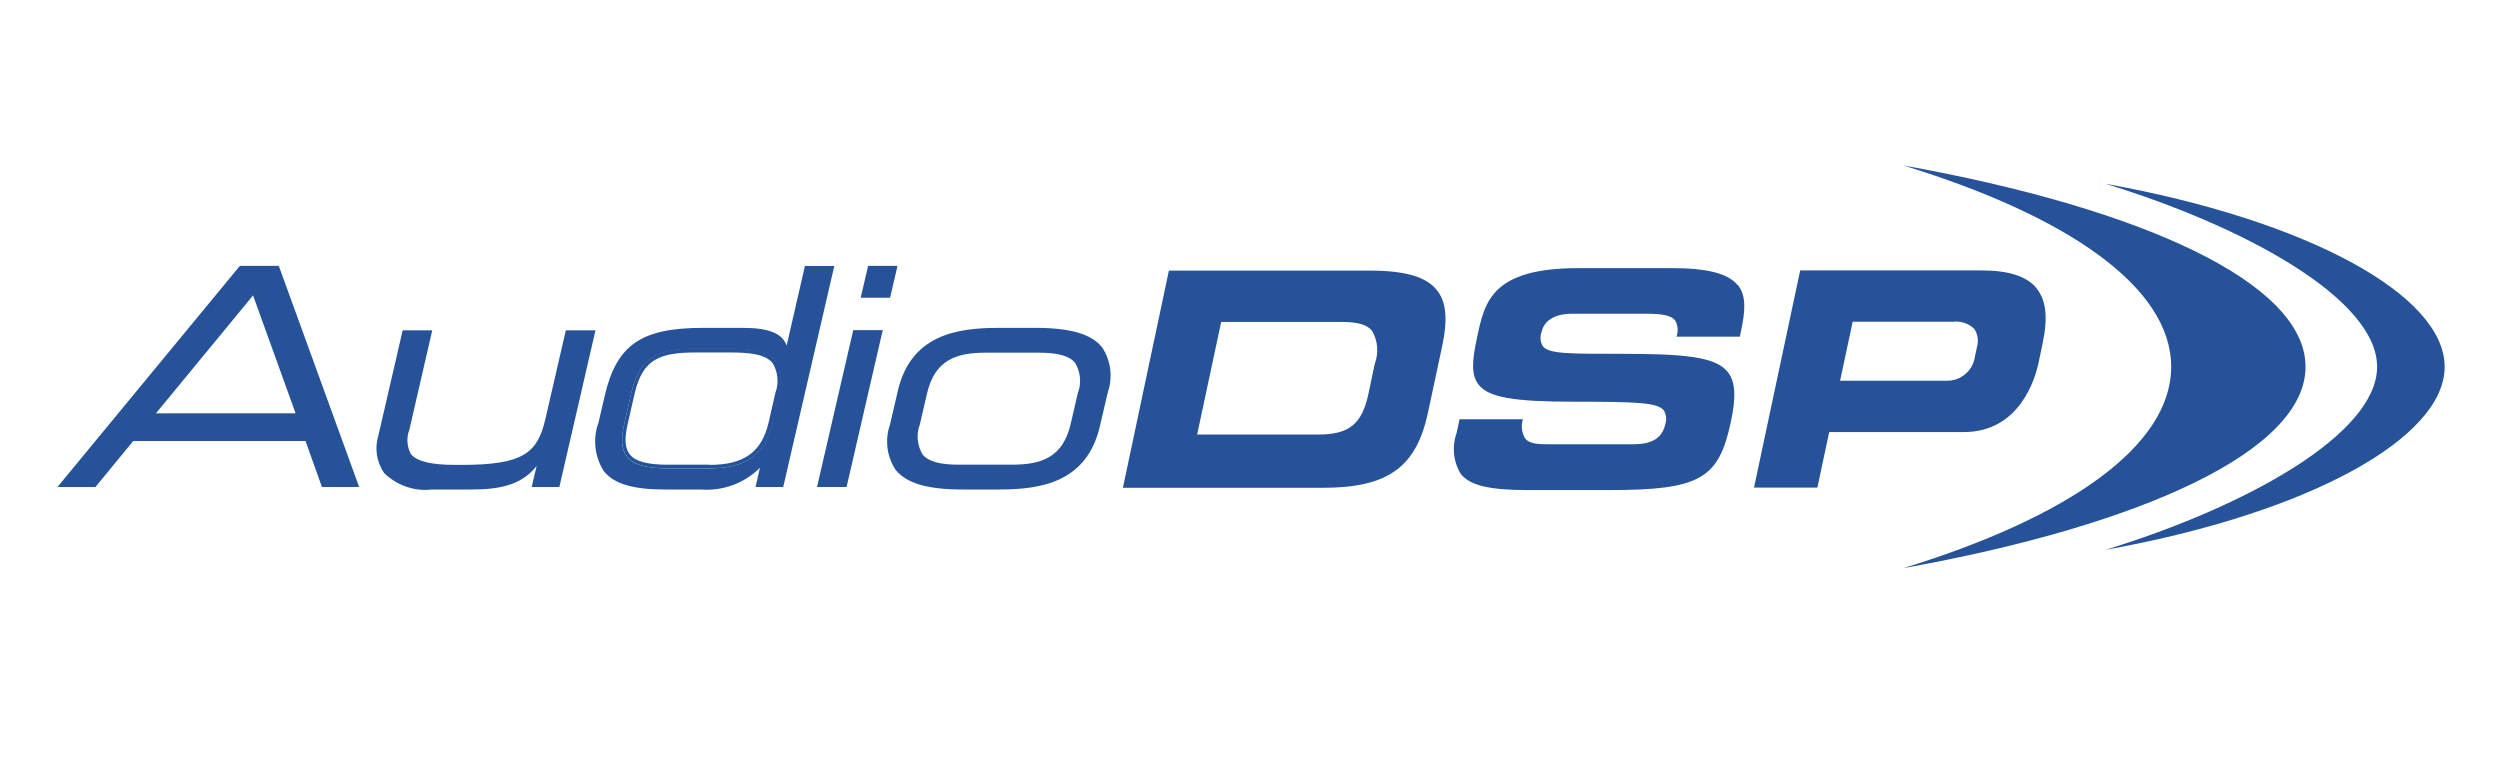 <?xml version="1.0" encoding="UTF-8"?>
<svg id="art" xmlns="http://www.w3.org/2000/svg" viewBox="0 0 131 40">
  <defs>
    <style>
      .cls-1 {
        fill: #255299;
      }
    </style>
  </defs>
  <g id="Layer_1-2" data-name="Layer_1">
    <g>
      <g>
        <path class="cls-1" d="M14.63,13.99l-.02-.06h-2.04L3.01,25.52h1.99l1.98-2.41h9.03l.86,2.41h1.95l-4.19-11.53ZM8.17,21.66l5.09-6.18,2.23,6.18h-7.32Z"/>
        <path class="cls-1" d="M31.21,17.3l-.03.11-1.87,8.11h-1.45l.26-1.1c-.81,1.01-1.94,1.23-3.44,1.23h-2.04c-.92.11-1.84-.21-2.51-.86-.4-.58-.51-1.31-.3-1.98l1.27-5.5h1.55l-1.2,5.21c-.16.41-.13.88.08,1.27.31.39,1.05.57,2.33.57h.35c3.24,0,3.96-.64,4.37-2.41l1.07-4.64h1.55Z"/>
        <g>
          <path class="cls-1" d="M40.66,18.91c-.45-.56-1.39-.64-2.35-.64h-1.82c-1.9,0-2.94.36-3.39,2.28l-.36,1.57c-.2.89-.17,1.43.13,1.8.34.42.99.61,2.13.61h2.2c1.89,0,2.91-.73,3.29-2.38l.35-1.53c.21-.57.15-1.2-.17-1.72ZM40.73,20.6l-.35,1.53c-.34,1.46-1.18,2.31-3.2,2.31h-2.2c-2.2,0-2.52-.73-2.16-2.29l.36-1.57c.43-1.86,1.44-2.2,3.3-2.2h1.82c1.83,0,2.88.31,2.43,2.23h0Z"/>
          <path class="cls-1" d="M40.66,18.91c-.45-.56-1.39-.64-2.35-.64h-1.82c-1.9,0-2.94.36-3.39,2.28l-.36,1.57c-.2.89-.17,1.43.13,1.8.34.42.99.61,2.13.61h2.2c1.89,0,2.91-.73,3.29-2.38l.35-1.53c.21-.57.15-1.2-.17-1.72ZM37.18,24.35h-2.2c-1.06,0-1.69-.17-1.98-.54-.26-.33-.29-.82-.1-1.64l.36-1.57c.42-1.82,1.37-2.13,3.21-2.13h1.82c.92,0,1.81.07,2.2.56.28.47.33,1.05.14,1.56l-.35,1.53c-.36,1.57-1.29,2.24-3.11,2.24ZM40.66,18.91c-.45-.56-1.39-.64-2.35-.64h-1.82c-1.9,0-2.94.36-3.39,2.28l-.36,1.57c-.2.89-.17,1.43.13,1.8.34.42.99.61,2.13.61h2.2c1.89,0,2.91-.73,3.29-2.38l.35-1.53c.21-.57.15-1.2-.17-1.72ZM37.18,24.35h-2.2c-1.06,0-1.69-.17-1.98-.54-.26-.33-.29-.82-.1-1.64l.36-1.57c.42-1.82,1.37-2.13,3.21-2.13h1.82c.92,0,1.81.07,2.2.56.28.47.33,1.05.14,1.56l-.35,1.53c-.36,1.57-1.29,2.24-3.11,2.24ZM40.66,18.91c-.45-.56-1.39-.64-2.35-.64h-1.82c-1.9,0-2.94.36-3.39,2.28l-.36,1.57c-.2.89-.17,1.43.13,1.8.34.42.99.61,2.13.61h2.2c1.89,0,2.91-.73,3.29-2.38l.35-1.53c.21-.57.15-1.2-.17-1.72ZM37.18,24.35h-2.2c-1.06,0-1.69-.17-1.98-.54-.26-.33-.29-.82-.1-1.64l.36-1.57c.42-1.82,1.37-2.13,3.21-2.13h1.82c.92,0,1.81.07,2.2.56.28.47.33,1.05.14,1.56l-.35,1.53c-.36,1.57-1.29,2.24-3.11,2.24Z"/>
          <path class="cls-1" d="M42.18,13.93l-.96,4.18c-.23-.65-.95-.93-2.31-.93h-2.07c-3.24,0-4.53.89-5.15,3.55l-.33,1.42c-.31.85-.2,1.78.28,2.54.53.66,1.51.96,3.2.96h1.89c1.15.09,2.28-.33,3.09-1.14l-.23,1.01h1.45l2.65-11.47.03-.11h-1.55ZM40.48,22.16c-.38,1.65-1.4,2.38-3.29,2.38h-2.2c-1.14,0-1.79-.19-2.13-.61-.3-.37-.33-.91-.13-1.8l.36-1.57c.45-1.92,1.49-2.28,3.39-2.28h1.82c.96,0,1.91.08,2.35.64.32.52.38,1.15.17,1.72l-.35,1.53Z"/>
        </g>
        <g>
          <polygon class="cls-1" points="47.03 13.93 46.64 15.6 45.1 15.6 45.49 13.93 47.03 13.93"/>
          <polygon class="cls-1" points="46.26 17.3 46.23 17.41 44.36 25.52 42.81 25.52 42.84 25.4 44.71 17.3 46.26 17.3"/>
        </g>
        <path class="cls-1" d="M57.75,18.2c-.56-.7-1.67-1.02-3.49-1.02h-1.94c-2.23,0-4.61.39-5.28,3.33l-.41,1.76c-.27.79-.16,1.65.3,2.35.56.7,1.67,1.03,3.49,1.03h1.94c2.23,0,4.61-.4,5.28-3.34l.41-1.76c.27-.79.16-1.65-.3-2.35ZM53.01,24.35h-2.75c-1.03,0-1.62-.17-1.92-.54-.28-.48-.34-1.05-.14-1.57l.37-1.6c.41-1.79,1.54-2.16,3.1-2.16h2.75c1.03,0,1.62.17,1.92.54.28.48.34,1.05.14,1.57l-.37,1.6c-.41,1.79-1.54,2.16-3.1,2.16Z"/>
      </g>
      <g>
        <path class="cls-1" d="M99.74,8.67c8.63,2.65,14.03,6.39,14.03,10.55s-5.4,7.9-14.03,10.55c12.41-2.23,21.07-6.12,21.07-10.55s-8.66-8.32-21.07-10.55Z"/>
        <path class="cls-1" d="M110.33,9.63c7.34,2.25,14.23,6.05,14.23,9.59s-6.89,7.34-14.23,9.59c10.55-1.89,17.77-5.82,17.77-9.59s-7.22-7.69-17.77-9.59Z"/>
        <g>
          <path class="cls-1" d="M75.28,15.19c-.55-.69-1.67-1.01-3.5-1.01h-10.53l-2.41,11.38h10.48c3.4,0,4.9-1.07,5.51-3.96l.75-3.51c.29-1.38.2-2.3-.3-2.9ZM72.04,19.05l-.33,1.57c-.34,1.6-1.01,2.15-2.63,2.15h-6.35l1.26-5.9h6.31c.86,0,1.34.14,1.6.47.3.52.35,1.15.14,1.72h0Z"/>
          <path class="cls-1" d="M91.05,14.94c-.49-.61-1.59-.89-3.44-.89h-4.9c-4.54,0-4.92,1.76-5.31,3.63-.26,1.2-.33,1.98.09,2.49.52.65,1.82.88,4.96.88,3.3,0,4.4.04,4.73.45.14.22.16.5.08.74-.23,1.04-1.26,1.04-1.8,1.04h-4.31c-.56,0-1-.02-1.23-.3-.18-.3-.23-.67-.12-1.01h-3.32l-.15.71c-.26.72-.18,1.51.22,2.16.48.6,1.5.84,3.5.84h4.25c4.75,0,5.76-.57,6.39-3.55.3-1.36.24-2.15-.16-2.64-.65-.81-2.28-.95-5.68-.95-2.68,0-3.68,0-4-.39-.14-.22-.16-.49-.08-.73.14-.64.71-.98,1.62-.98h3.89c.86,0,1.29.1,1.49.34.16.26.18.58.08.86h3.32l.06-.3c.23-1.07.28-1.85-.17-2.41Z"/>
          <path class="cls-1" d="M106.73,15.12c-.51-.64-1.47-.95-2.9-.95h-9.5l-2.42,11.38h3.32l.62-2.91h7.05c2.92,0,3.74-2.78,3.92-3.63l.21-1c.29-1.35.19-2.28-.31-2.89ZM103.59,18.2l-.1.46c-.09.75-.74,1.31-1.49,1.29h-5.58l.66-3.09h5.23c.42-.05.84.08,1.14.37.19.28.24.64.14.96Z"/>
        </g>
      </g>
    </g>
  </g>
</svg>